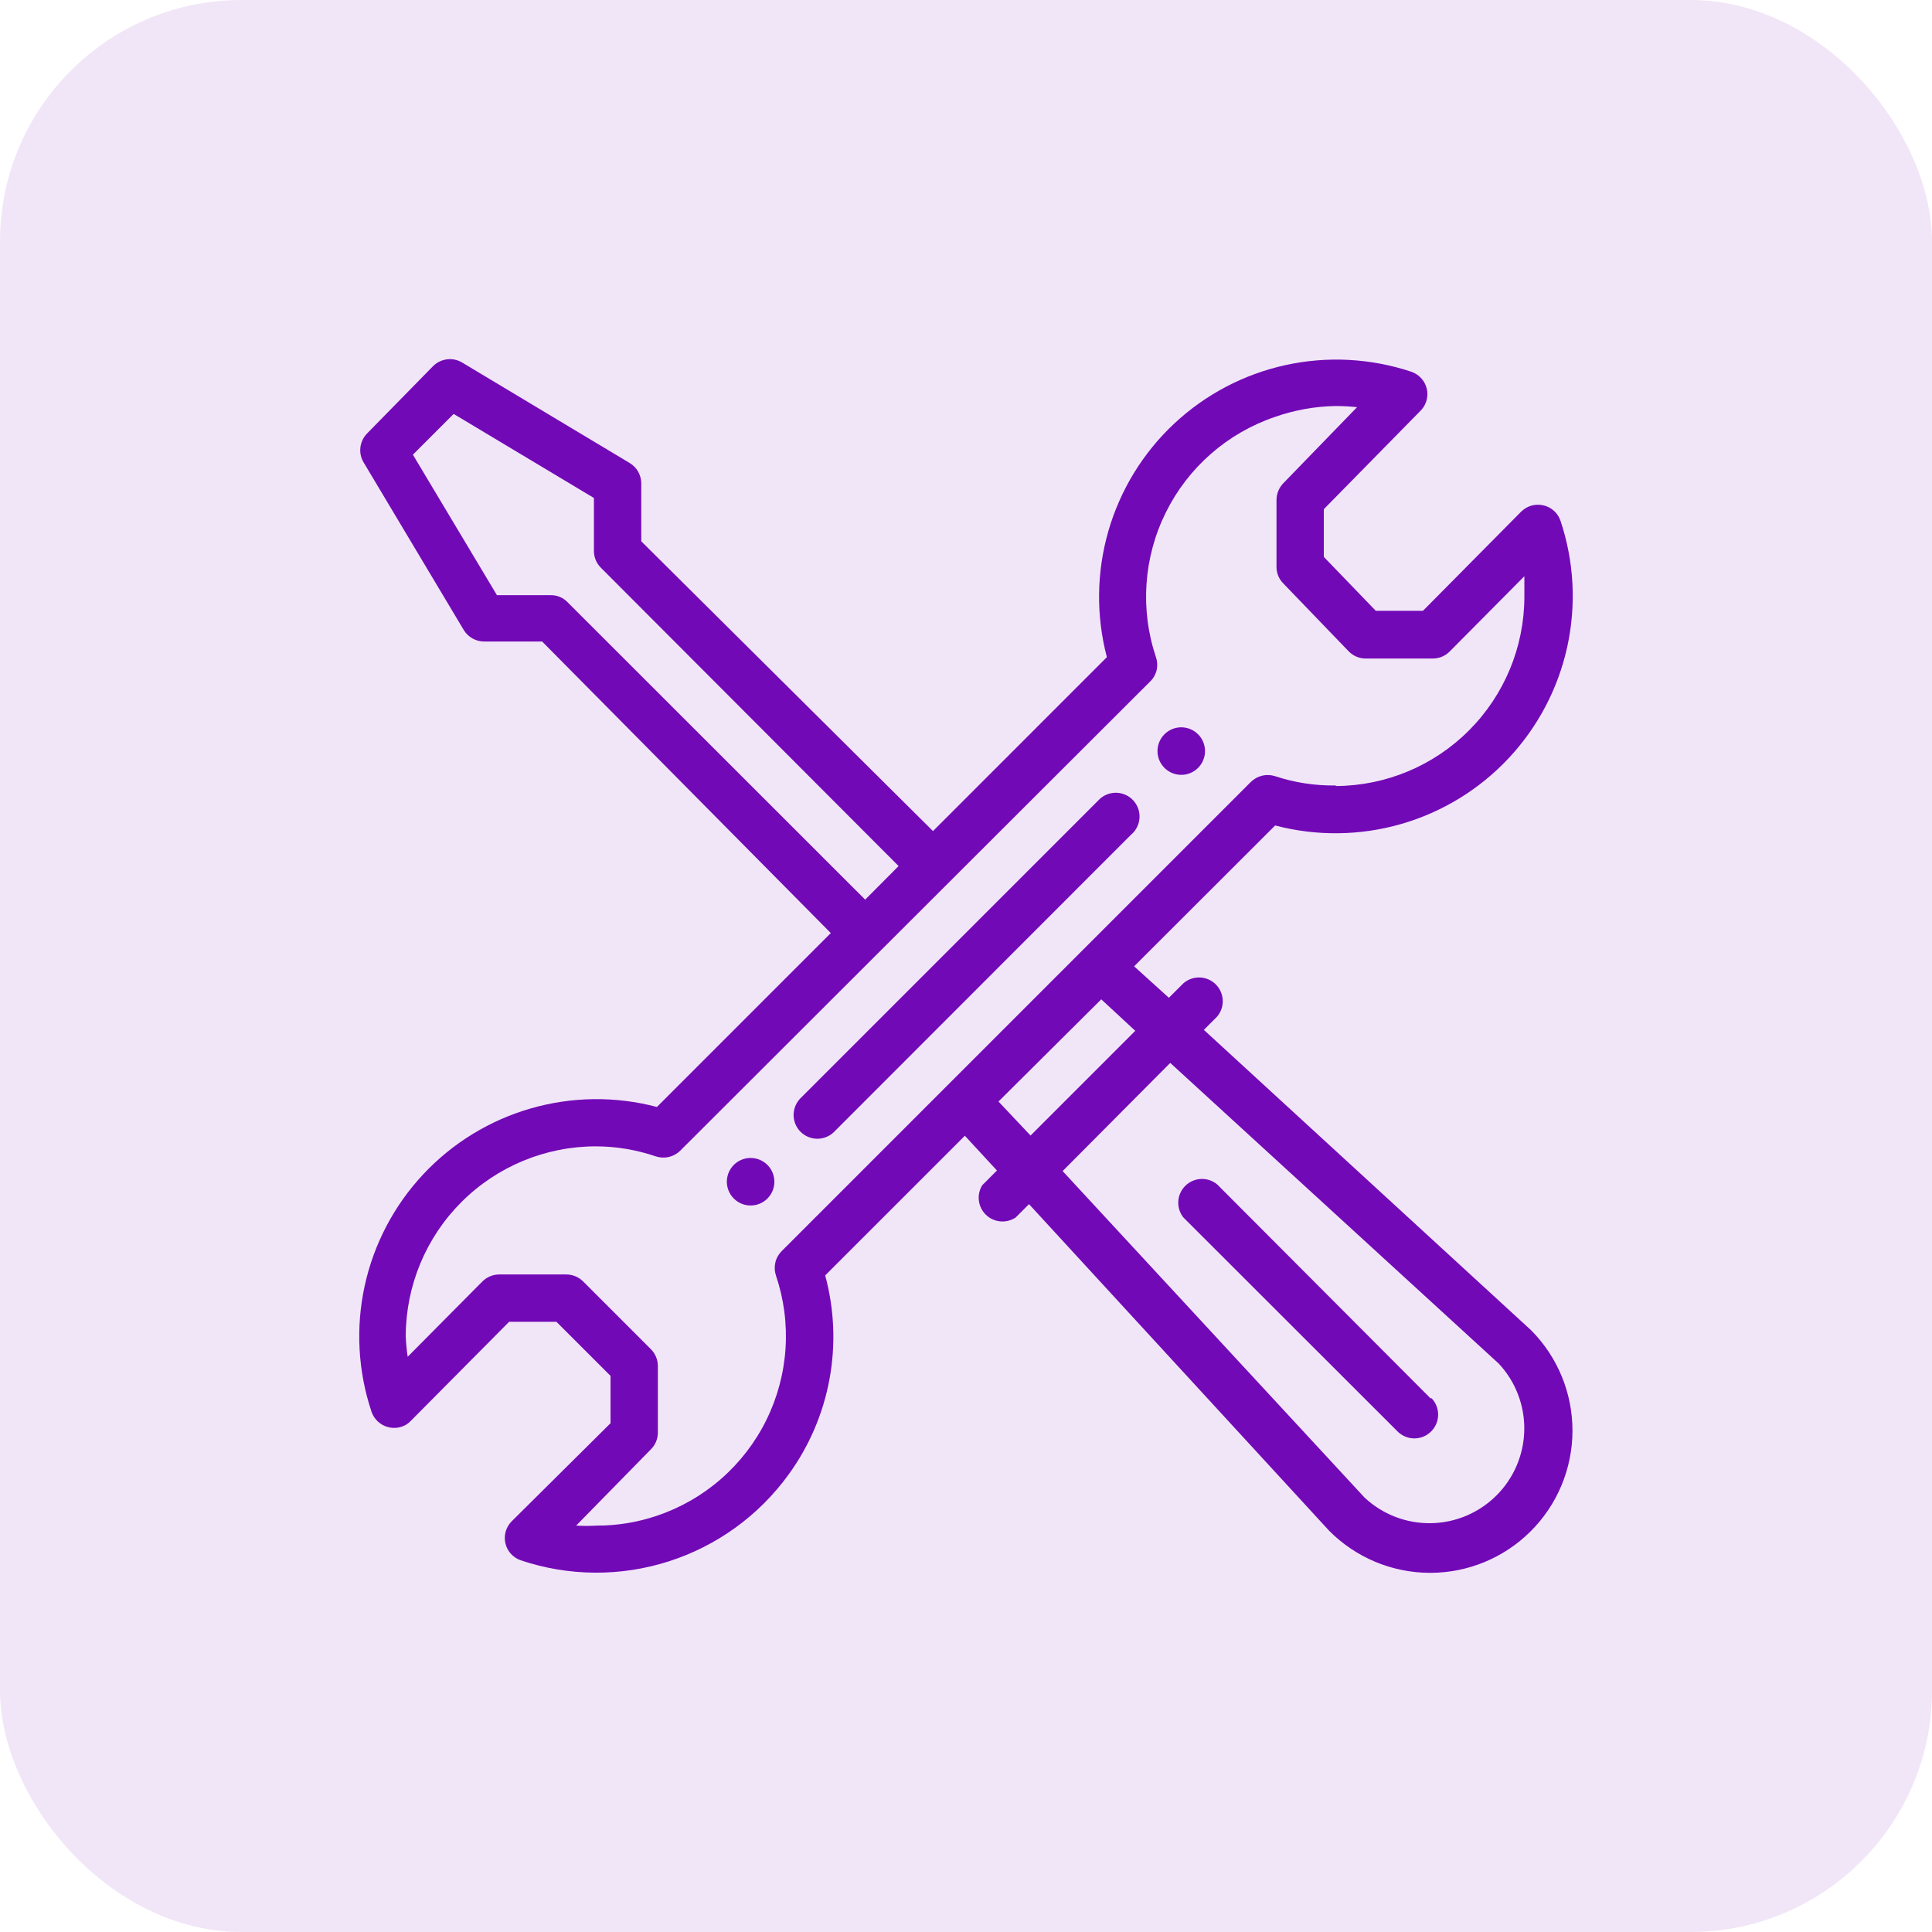 <svg width="80" height="80" viewBox="0 0 80 80" fill="none" xmlns="http://www.w3.org/2000/svg">
<rect width="80" height="80" rx="10" fill="#F1E6F7"/>
<path d="M48.921 30.116C48.726 30.115 48.535 30.172 48.372 30.279C48.209 30.387 48.081 30.54 48.006 30.72C47.93 30.9 47.91 31.099 47.948 31.291C47.986 31.482 48.08 31.658 48.218 31.796C48.356 31.934 48.532 32.028 48.723 32.066C48.915 32.104 49.114 32.084 49.294 32.008C49.474 31.933 49.627 31.805 49.735 31.642C49.842 31.479 49.899 31.288 49.897 31.093C49.895 30.834 49.792 30.587 49.609 30.405C49.427 30.222 49.18 30.119 48.921 30.116Z" fill="#7209B7"/>
<path d="M31.081 47.949C30.887 47.949 30.697 48.006 30.535 48.114C30.373 48.222 30.247 48.376 30.172 48.556C30.098 48.736 30.078 48.934 30.116 49.124C30.154 49.315 30.248 49.491 30.386 49.628C30.523 49.766 30.699 49.86 30.889 49.898C31.08 49.935 31.278 49.916 31.458 49.842C31.638 49.767 31.791 49.641 31.9 49.479C32.008 49.317 32.065 49.127 32.065 48.932C32.065 48.672 31.962 48.421 31.777 48.237C31.593 48.052 31.342 47.949 31.081 47.949Z" fill="#7209B7"/>
<path d="M63.905 20.924C63.742 20.887 63.572 20.891 63.411 20.937C63.25 20.983 63.104 21.07 62.985 21.189L58.921 25.293H56.969L54.817 23.061V21.084L58.817 17.012C58.909 16.922 58.981 16.814 59.03 16.695C59.08 16.576 59.105 16.449 59.105 16.32C59.105 16.192 59.08 16.065 59.03 15.946C58.981 15.827 58.909 15.719 58.817 15.629C58.713 15.525 58.588 15.446 58.449 15.396C56.77 14.835 54.969 14.738 53.238 15.116C51.508 15.494 49.912 16.332 48.619 17.543C47.326 18.754 46.384 20.292 45.894 21.994C45.404 23.696 45.383 25.499 45.833 27.212L38.633 34.413L26.553 22.413V20.012C26.552 19.843 26.508 19.677 26.424 19.529C26.34 19.382 26.219 19.259 26.073 19.172L19.137 15.012C18.95 14.9 18.73 14.852 18.513 14.879C18.295 14.905 18.093 15.002 17.937 15.156L15.201 17.948C15.047 18.104 14.95 18.306 14.924 18.524C14.897 18.741 14.944 18.961 15.057 19.148L19.201 26.084C19.29 26.231 19.414 26.352 19.562 26.436C19.711 26.52 19.879 26.564 20.049 26.564H22.449L34.401 38.636L27.201 45.837C25.488 45.385 23.683 45.406 21.98 45.897C20.277 46.387 18.738 47.329 17.527 48.623C16.316 49.917 15.477 51.515 15.1 53.247C14.723 54.978 14.822 56.78 15.385 58.461C15.471 58.706 15.65 58.909 15.883 59.024C16.117 59.139 16.386 59.158 16.633 59.077C16.777 59.029 16.906 58.947 17.009 58.837L21.081 54.733H23.041L25.281 56.972V58.932L21.177 63.005C21.063 63.122 20.981 63.266 20.937 63.424C20.894 63.582 20.89 63.748 20.928 63.907C20.965 64.067 21.042 64.214 21.151 64.336C21.261 64.458 21.399 64.55 21.553 64.605C23.541 65.276 25.691 65.293 27.689 64.654C29.687 64.014 31.428 62.753 32.657 61.053C33.509 59.879 34.087 58.53 34.348 57.104C34.61 55.678 34.549 54.212 34.169 52.812L39.953 47.029L41.281 48.468L40.673 49.077C40.555 49.268 40.505 49.494 40.533 49.717C40.561 49.94 40.664 50.147 40.826 50.303C40.988 50.459 41.199 50.555 41.422 50.575C41.647 50.595 41.871 50.538 42.057 50.413L42.609 49.861L55.041 63.389C56.143 64.497 57.639 65.123 59.202 65.128C60.764 65.133 62.265 64.518 63.373 63.416C64.482 62.315 65.108 60.819 65.113 59.256C65.118 57.694 64.503 56.193 63.401 55.084L49.849 42.645L50.393 42.1C50.556 41.912 50.641 41.669 50.631 41.42C50.621 41.172 50.518 40.936 50.342 40.761C50.165 40.585 49.929 40.483 49.68 40.475C49.431 40.467 49.189 40.553 49.001 40.717L48.401 41.316L46.961 40.013L52.801 34.181C54.514 34.631 56.318 34.61 58.02 34.12C59.722 33.63 61.26 32.688 62.471 31.395C63.681 30.102 64.52 28.506 64.898 26.776C65.276 25.045 65.179 23.244 64.617 21.564C64.564 21.406 64.47 21.263 64.345 21.151C64.221 21.039 64.069 20.961 63.905 20.924ZM23.489 24.924C23.399 24.833 23.29 24.761 23.17 24.712C23.051 24.664 22.922 24.641 22.793 24.645H20.577L17.097 18.828L18.785 17.14L24.593 20.62V22.812C24.593 22.94 24.617 23.066 24.665 23.184C24.713 23.302 24.784 23.41 24.873 23.5L37.209 35.861L35.825 37.252L23.489 24.924ZM48.457 44.013L62.057 56.461C62.754 57.205 63.134 58.191 63.117 59.21C63.1 60.229 62.688 61.202 61.967 61.922C61.246 62.643 60.274 63.055 59.255 63.072C58.235 63.089 57.25 62.709 56.505 62.013L44.001 48.492L48.457 44.013ZM47.009 42.684L42.673 47.02L41.345 45.612L45.601 41.38L47.009 42.684ZM55.313 32.525C54.461 32.538 53.611 32.408 52.801 32.141C52.628 32.084 52.441 32.076 52.264 32.118C52.086 32.161 51.923 32.252 51.793 32.38L32.369 51.804C32.24 51.934 32.148 52.096 32.106 52.274C32.064 52.453 32.072 52.639 32.129 52.812C32.46 53.789 32.595 54.822 32.526 55.851C32.457 56.88 32.186 57.886 31.728 58.81C31.271 59.734 30.635 60.559 29.858 61.238C29.082 61.916 28.179 62.435 27.201 62.764C26.4 63.036 25.559 63.174 24.713 63.172C24.428 63.189 24.142 63.189 23.857 63.172L26.953 60.013C27.045 59.921 27.117 59.813 27.167 59.693C27.216 59.574 27.241 59.446 27.241 59.316V56.565C27.241 56.304 27.137 56.054 26.953 55.868L24.145 53.06C23.96 52.877 23.71 52.773 23.449 52.773H20.673C20.544 52.773 20.416 52.798 20.297 52.847C20.177 52.897 20.069 52.969 19.977 53.06L16.881 56.181C16.839 55.897 16.812 55.611 16.801 55.325C16.806 53.239 17.637 51.241 19.113 49.769C20.588 48.296 22.588 47.468 24.673 47.468C25.52 47.47 26.36 47.611 27.161 47.885C27.335 47.941 27.521 47.949 27.699 47.907C27.877 47.864 28.04 47.774 28.169 47.645L47.633 28.212C47.763 28.085 47.853 27.923 47.894 27.746C47.935 27.569 47.925 27.384 47.865 27.212C47.203 25.238 47.35 23.082 48.276 21.216C49.201 19.35 50.829 17.928 52.801 17.261C53.609 16.978 54.458 16.826 55.313 16.812C55.607 16.813 55.901 16.829 56.193 16.86L53.137 20.012C52.959 20.197 52.859 20.444 52.857 20.701V23.477C52.857 23.603 52.881 23.728 52.929 23.845C52.977 23.961 53.048 24.067 53.137 24.157L55.849 26.973C55.941 27.067 56.05 27.141 56.171 27.192C56.292 27.243 56.422 27.269 56.553 27.268H59.329C59.459 27.269 59.587 27.243 59.706 27.194C59.825 27.144 59.934 27.072 60.025 26.98L63.121 23.86C63.121 24.14 63.121 24.428 63.121 24.716C63.117 26.788 62.294 28.774 60.831 30.241C59.369 31.709 57.385 32.538 55.313 32.548V32.525Z" fill="#7209B7"/>
<path d="M45.449 33.173L33.161 45.461C32.974 45.642 32.866 45.891 32.861 46.152C32.857 46.413 32.956 46.665 33.137 46.853C33.319 47.04 33.567 47.148 33.828 47.153C34.09 47.157 34.342 47.058 34.529 46.877L46.833 34.565C46.937 34.478 47.022 34.371 47.082 34.251C47.142 34.13 47.177 33.998 47.185 33.863C47.192 33.729 47.172 33.594 47.125 33.467C47.078 33.341 47.005 33.225 46.912 33.128C46.819 33.031 46.706 32.954 46.581 32.902C46.457 32.85 46.323 32.824 46.188 32.826C46.053 32.828 45.92 32.857 45.797 32.913C45.674 32.968 45.564 33.049 45.473 33.149L45.449 33.173Z" fill="#7209B7"/>
<path d="M57.849 59.252C58.029 59.442 58.276 59.553 58.537 59.561C58.798 59.568 59.051 59.472 59.241 59.292C59.431 59.113 59.542 58.866 59.55 58.605C59.557 58.344 59.461 58.09 59.281 57.9H59.233L50.401 49.044C50.214 48.889 49.976 48.808 49.733 48.818C49.49 48.828 49.259 48.928 49.085 49.098C48.911 49.268 48.806 49.496 48.791 49.739C48.775 49.982 48.85 50.222 49.001 50.412L57.849 59.252Z" fill="#7209B7"/>
</svg>
